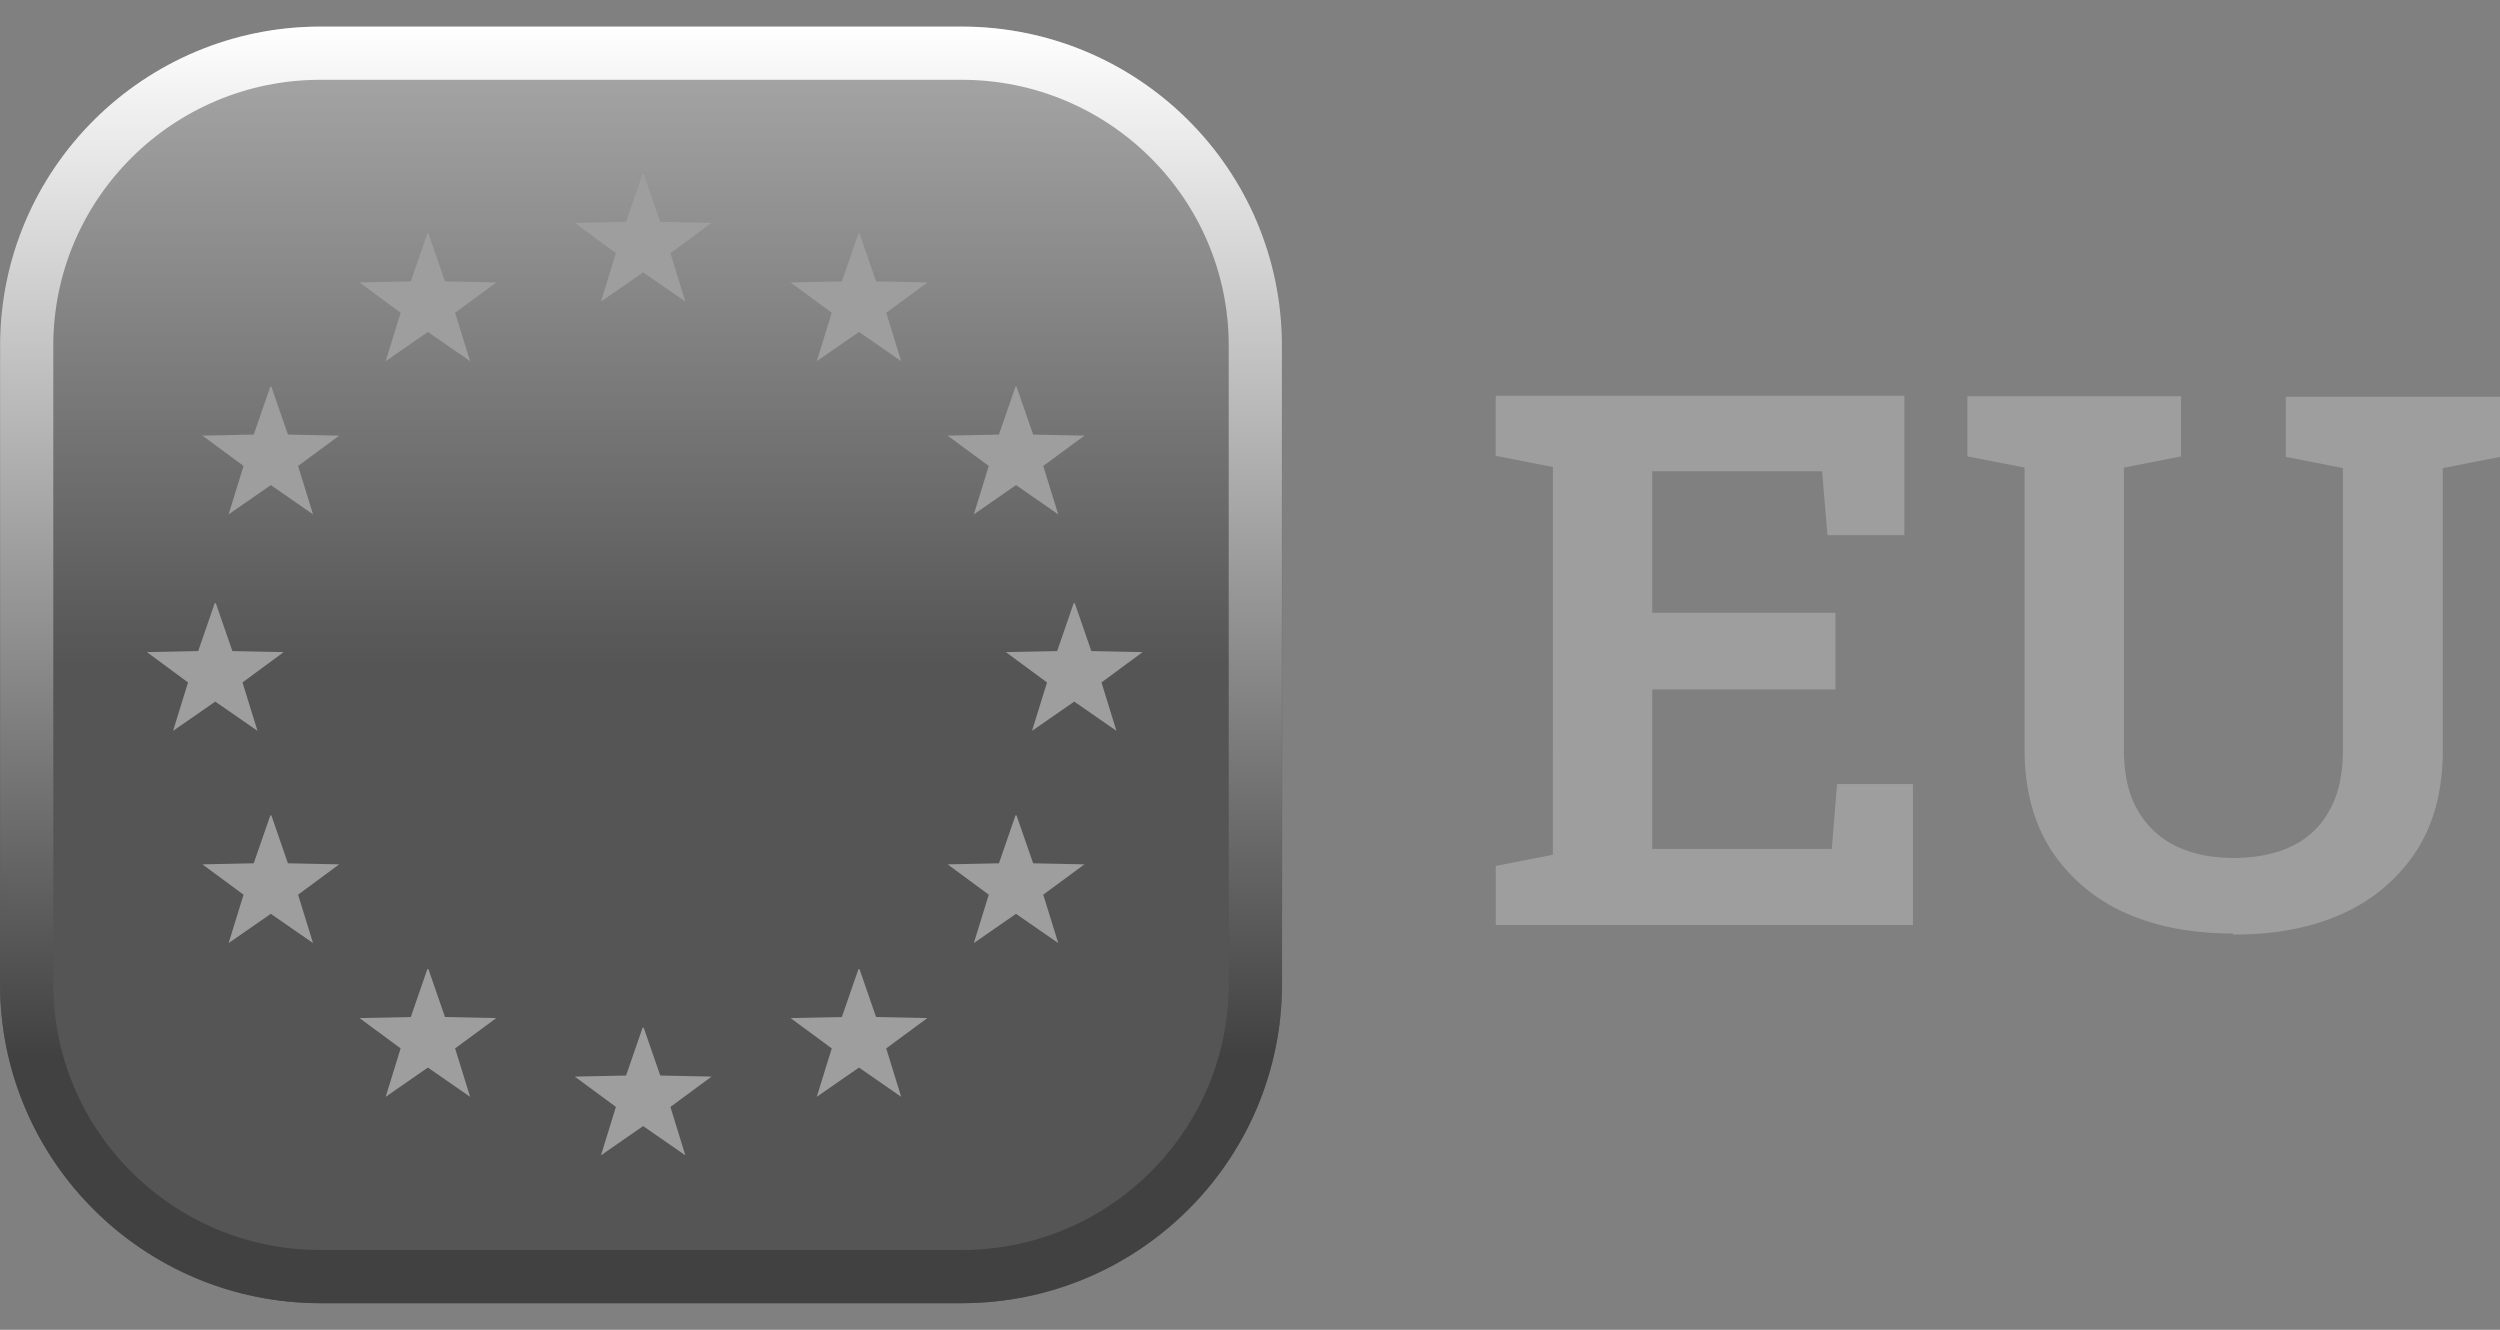 <svg xmlns="http://www.w3.org/2000/svg" width="47" height="25" fill="none">
  <rect width="100%" height="100%" fill="#808080" stroke="none"/>
  <g clip-path="url(#a)">
    <path fill="#555" d="M18.077.5H6.026C2.698.5 0 3.186 0 6.5v12c0 3.314 2.698 6 6.026 6h12.05c3.329 0 6.027-2.686 6.027-6v-12c0-3.314-2.698-6-6.026-6Z"/>
    <path fill="url(#b)" d="M18.077.5H6.026C2.698.5 0 3.186 0 6.5v12c0 3.314 2.698 6 6.026 6h12.05c3.329 0 6.027-2.686 6.027-6v-12c0-3.314-2.698-6-6.026-6Z"/>
    <path stroke="url(#c)" d="M18.077 1H6.026C2.976 1 .502 3.462.502 6.5v12c0 3.038 2.473 5.5 5.524 5.5h12.051c3.05 0 5.523-2.462 5.523-5.5v-12c0-3.038-2.473-5.5-5.523-5.5Z"/>
    <path fill="#9E9E9E" d="m12.101 3.27.312.9.964.02-.773.57.28.91-.793-.55-.793.55.281-.91-.773-.57.964-.02.311-.9h.02ZM4.057 11.34l.312.9.964.02-.774.57.282.91-.794-.55-.793.55.281-.91-.773-.57.964-.02.311-.9h.02ZM5.102 7.27l.311.9.964.02-.773.57.281.91-.793-.55-.794.55.281-.91-.773-.57.964-.02.312-.9h.02ZM8.054 4.39l.312.9.964.02-.774.57.282.91-.794-.55-.793.55.281-.91-.773-.57.964-.02.311-.9h.02ZM19.091 7.27l-.311.9-.964.02.773.57-.281.91.793-.55.794.55-.282-.91.774-.57-.964-.02-.312-.9h-.02ZM5.102 15.33l.311.9.964.02-.773.57.281.91-.793-.55-.794.55.281-.91-.773-.57.964-.02.312-.9h.02ZM19.091 15.33l-.311.9-.964.02.773.57-.281.91.793-.55.794.55-.282-.91.774-.57-.964-.02-.312-.9h-.02ZM16.139 4.39l-.312.9-.964.02.774.57-.282.91.794-.55.793.55-.281-.91.773-.57-.964-.02-.311-.9h-.02ZM8.054 18.22l.312.9.964.02-.774.57.282.91-.794-.55-.793.55.281-.91-.773-.57.964-.02.311-.9h.02ZM16.139 18.22l-.312.9-.964.02.774.57-.282.91.794-.55.793.55-.281-.91.773-.57-.964-.02-.311-.9h-.02ZM20.206 11.34l.311.9.964.02-.773.57.281.91-.793-.55-.794.55.282-.91-.774-.57.965-.02.31-.9h.021ZM12.101 19.32l.312.9.964.02-.773.57.28.91-.793-.55-.793.55.281-.91-.773-.57.964-.02.311-.9h.02ZM41.979 17.55c-.774 0-1.457-.13-2.05-.4a3.233 3.233 0 0 1-1.375-1.18c-.331-.52-.492-1.15-.492-1.88v-5.3l-1.075-.21V7.45h4.017v1.13l-1.074.21v5.3c0 .45.08.83.251 1.13.17.3.412.53.713.68.311.15.673.23 1.085.23.411 0 .793-.07 1.104-.22.312-.15.553-.38.713-.68.171-.3.251-.68.251-1.13V8.8l-1.074-.21V7.46H47v1.13l-1.075.21v5.3c0 .74-.16 1.37-.492 1.89-.331.51-.793.91-1.376 1.18-.592.27-1.275.4-2.068.4l-.01-.02ZM28.12 17.4v-1.12l1.074-.21V8.78l-1.074-.21V7.44h7.682v2.62h-1.446l-.1-1.2h-3.194v2.66h3.445v1.44h-3.445v3h3.375l.1-1.22h1.426v2.65H28.12v.01Z"/>
  </g>
  <defs>
    <linearGradient id="b" x1="12.051" x2="12.051" y1=".5" y2="12.5" gradientUnits="userSpaceOnUse">
      <stop stop-color="#fff" stop-opacity=".5"/>
      <stop offset="1" stop-color="#fff" stop-opacity="0"/>
    </linearGradient>
    <linearGradient id="c" x1="12.051" x2="12.051" y1=".5" y2="19.88" gradientUnits="userSpaceOnUse">
      <stop stop-color="#fff"/>
      <stop offset="1" stop-color="#414141"/>
    </linearGradient>
    <clipPath id="a">
      <path fill="#fff" d="M0 .5h47v24H0z"/>
    </clipPath>
  </defs>
</svg>